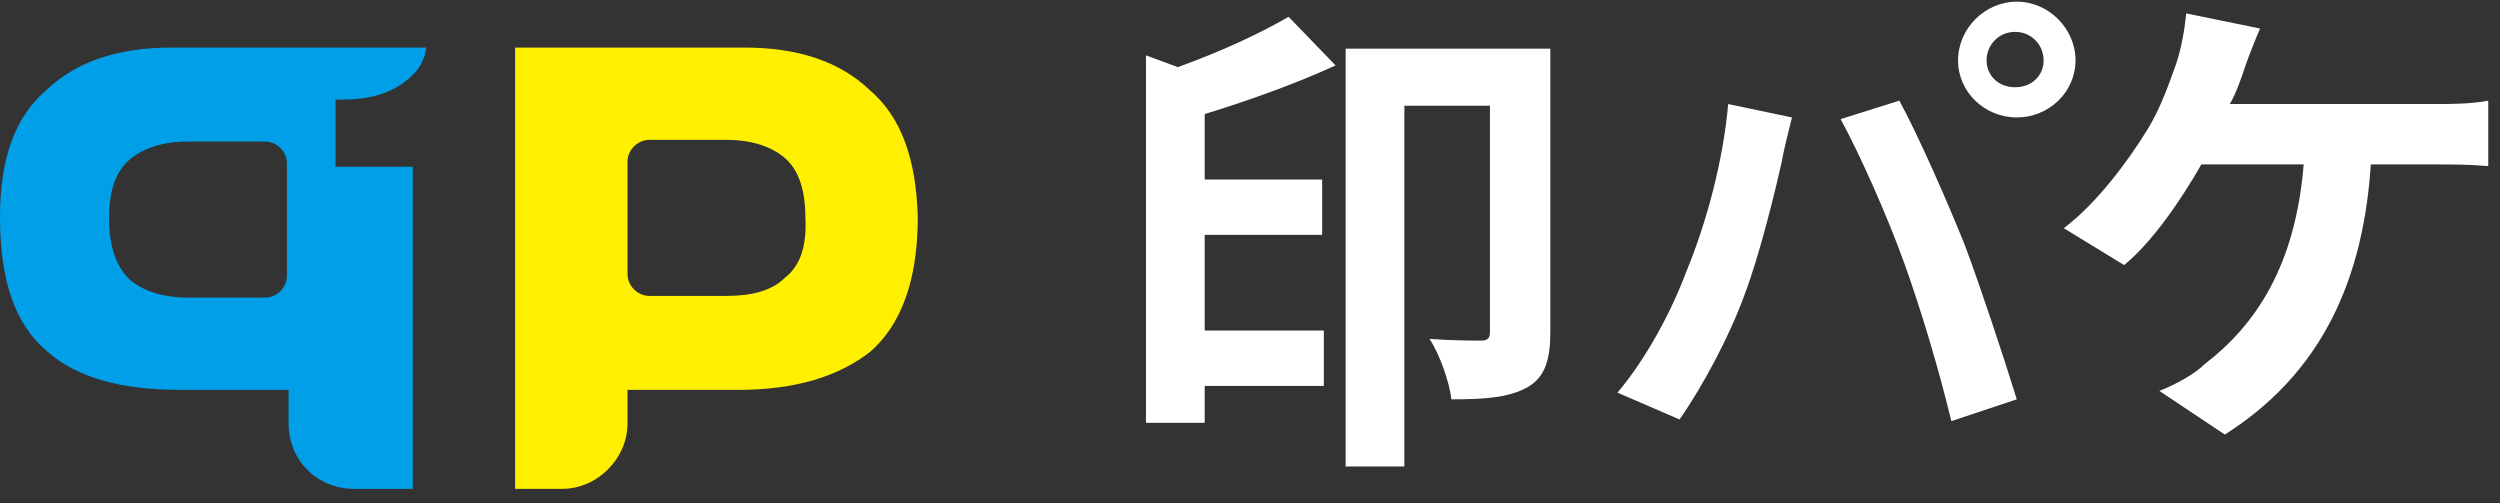 <svg xmlns="http://www.w3.org/2000/svg" viewBox="0 0 149 30"><rect x="0" y="0" width="149" height="30" fill="#333333" stroke="none"/><g fill-rule="evenodd" clip-rule="evenodd"><path d="M17.1 16.436c0 .7-.6 1.3-1.3 1.3h-4.6c-1.5 0-2.7-.4-3.5-1.1-.8-.8-1.2-2-1.2-3.6 0-1.7.4-2.8 1.2-3.5s2-1.1 3.5-1.1h4.6c.7 0 1.3.6 1.3 1.3v6.7zm2.9-6.5v-4h.4c1.5 0 2.6-.3 3.5-.9s1.4-1.3 1.5-2.2H10.2c-3.1 0-5.6.8-7.4 2.5-1.9 1.6-2.8 4.1-2.8 7.6 0 3.8.9 6.4 2.8 8 1.8 1.6 4.5 2.3 7.9 2.3h6.5v2c0 2.2 1.7 3.9 3.9 3.9h3.5v-19.2H20z" fill="#009fe8"/><path d="M46.8 16.536c-.8.8-2 1.1-3.5 1.1h-4.6c-.7 0-1.3-.6-1.3-1.3v-6.7c0-.7.6-1.3 1.3-1.3h4.6c1.5 0 2.7.4 3.5 1.1s1.2 1.9 1.2 3.5c.1 1.7-.3 2.9-1.2 3.6m5-11.2c-1.8-1.7-4.3-2.5-7.4-2.5H30.7v26.3h2.8c2.1 0 3.9-1.8 3.9-3.9v-2H44c3.4 0 6-.8 7.9-2.3 1.8-1.6 2.8-4.2 2.8-8-.1-3.5-1-6-2.9-7.6" fill="#fff000"/><path d="M76.8 1l2.8 2.9C77.2 5 74.4 6 71.8 6.8v3.9h7V14h-7v5.7h7.1V23h-7.1v2.2h-3.5V3.3l1.9.7c2.5-.9 4.9-2 6.6-3zm15.6 1.9v16.9c0 1.6-.3 2.7-1.4 3.3-1.1.6-2.5.7-4.5.7-.1-1-.7-2.7-1.3-3.6 1.3.1 2.7.1 3.1.1s.5-.2.5-.5V6.3h-5.1v21.5h-3.5V2.9h12.2zm26 .7c0 .9.7 1.6 1.7 1.6s1.7-.7 1.7-1.6-.7-1.7-1.7-1.7-1.7.8-1.7 1.7zm-1.7 0c0-1.9 1.6-3.5 3.5-3.5s3.5 1.6 3.5 3.5-1.6 3.4-3.5 3.4-3.5-1.5-3.5-3.4zm-16.2 12.6c1.2-2.9 2.2-6.6 2.5-10l3.8.8c-.2.8-.5 2-.6 2.6-.4 1.8-1.3 5.5-2.2 7.9-.9 2.5-2.5 5.5-3.9 7.5l-3.7-1.6c1.7-2 3.2-4.8 4.1-7.2zm13-.5c-1-2.8-2.7-6.6-3.8-8.6l3.5-1.1c1.1 2 2.9 6.1 3.9 8.6.9 2.4 2.3 6.6 3.1 9.2l-3.9 1.3c-.8-3.3-1.8-6.6-2.8-9.4zm19.4-9.5h12.4c.7 0 2 0 3-.2v3.9c-1.1-.1-2.3-.1-3-.1h-4c-.5 7.7-3.5 12.8-8.7 16.1l-3.9-2.6c1-.4 2.1-1 2.7-1.6 3-2.3 5.4-5.8 5.9-11.9h-6.1c-1.2 2.1-2.9 4.6-4.6 6l-3.6-2.2c2-1.5 3.9-4.1 5-5.9.8-1.3 1.3-2.8 1.7-3.9.3-.9.5-2 .6-3l4.4.9c-.3.7-.7 1.7-.9 2.3-.2.6-.5 1.5-.9 2.2z" fill="#fff"/></g></svg>